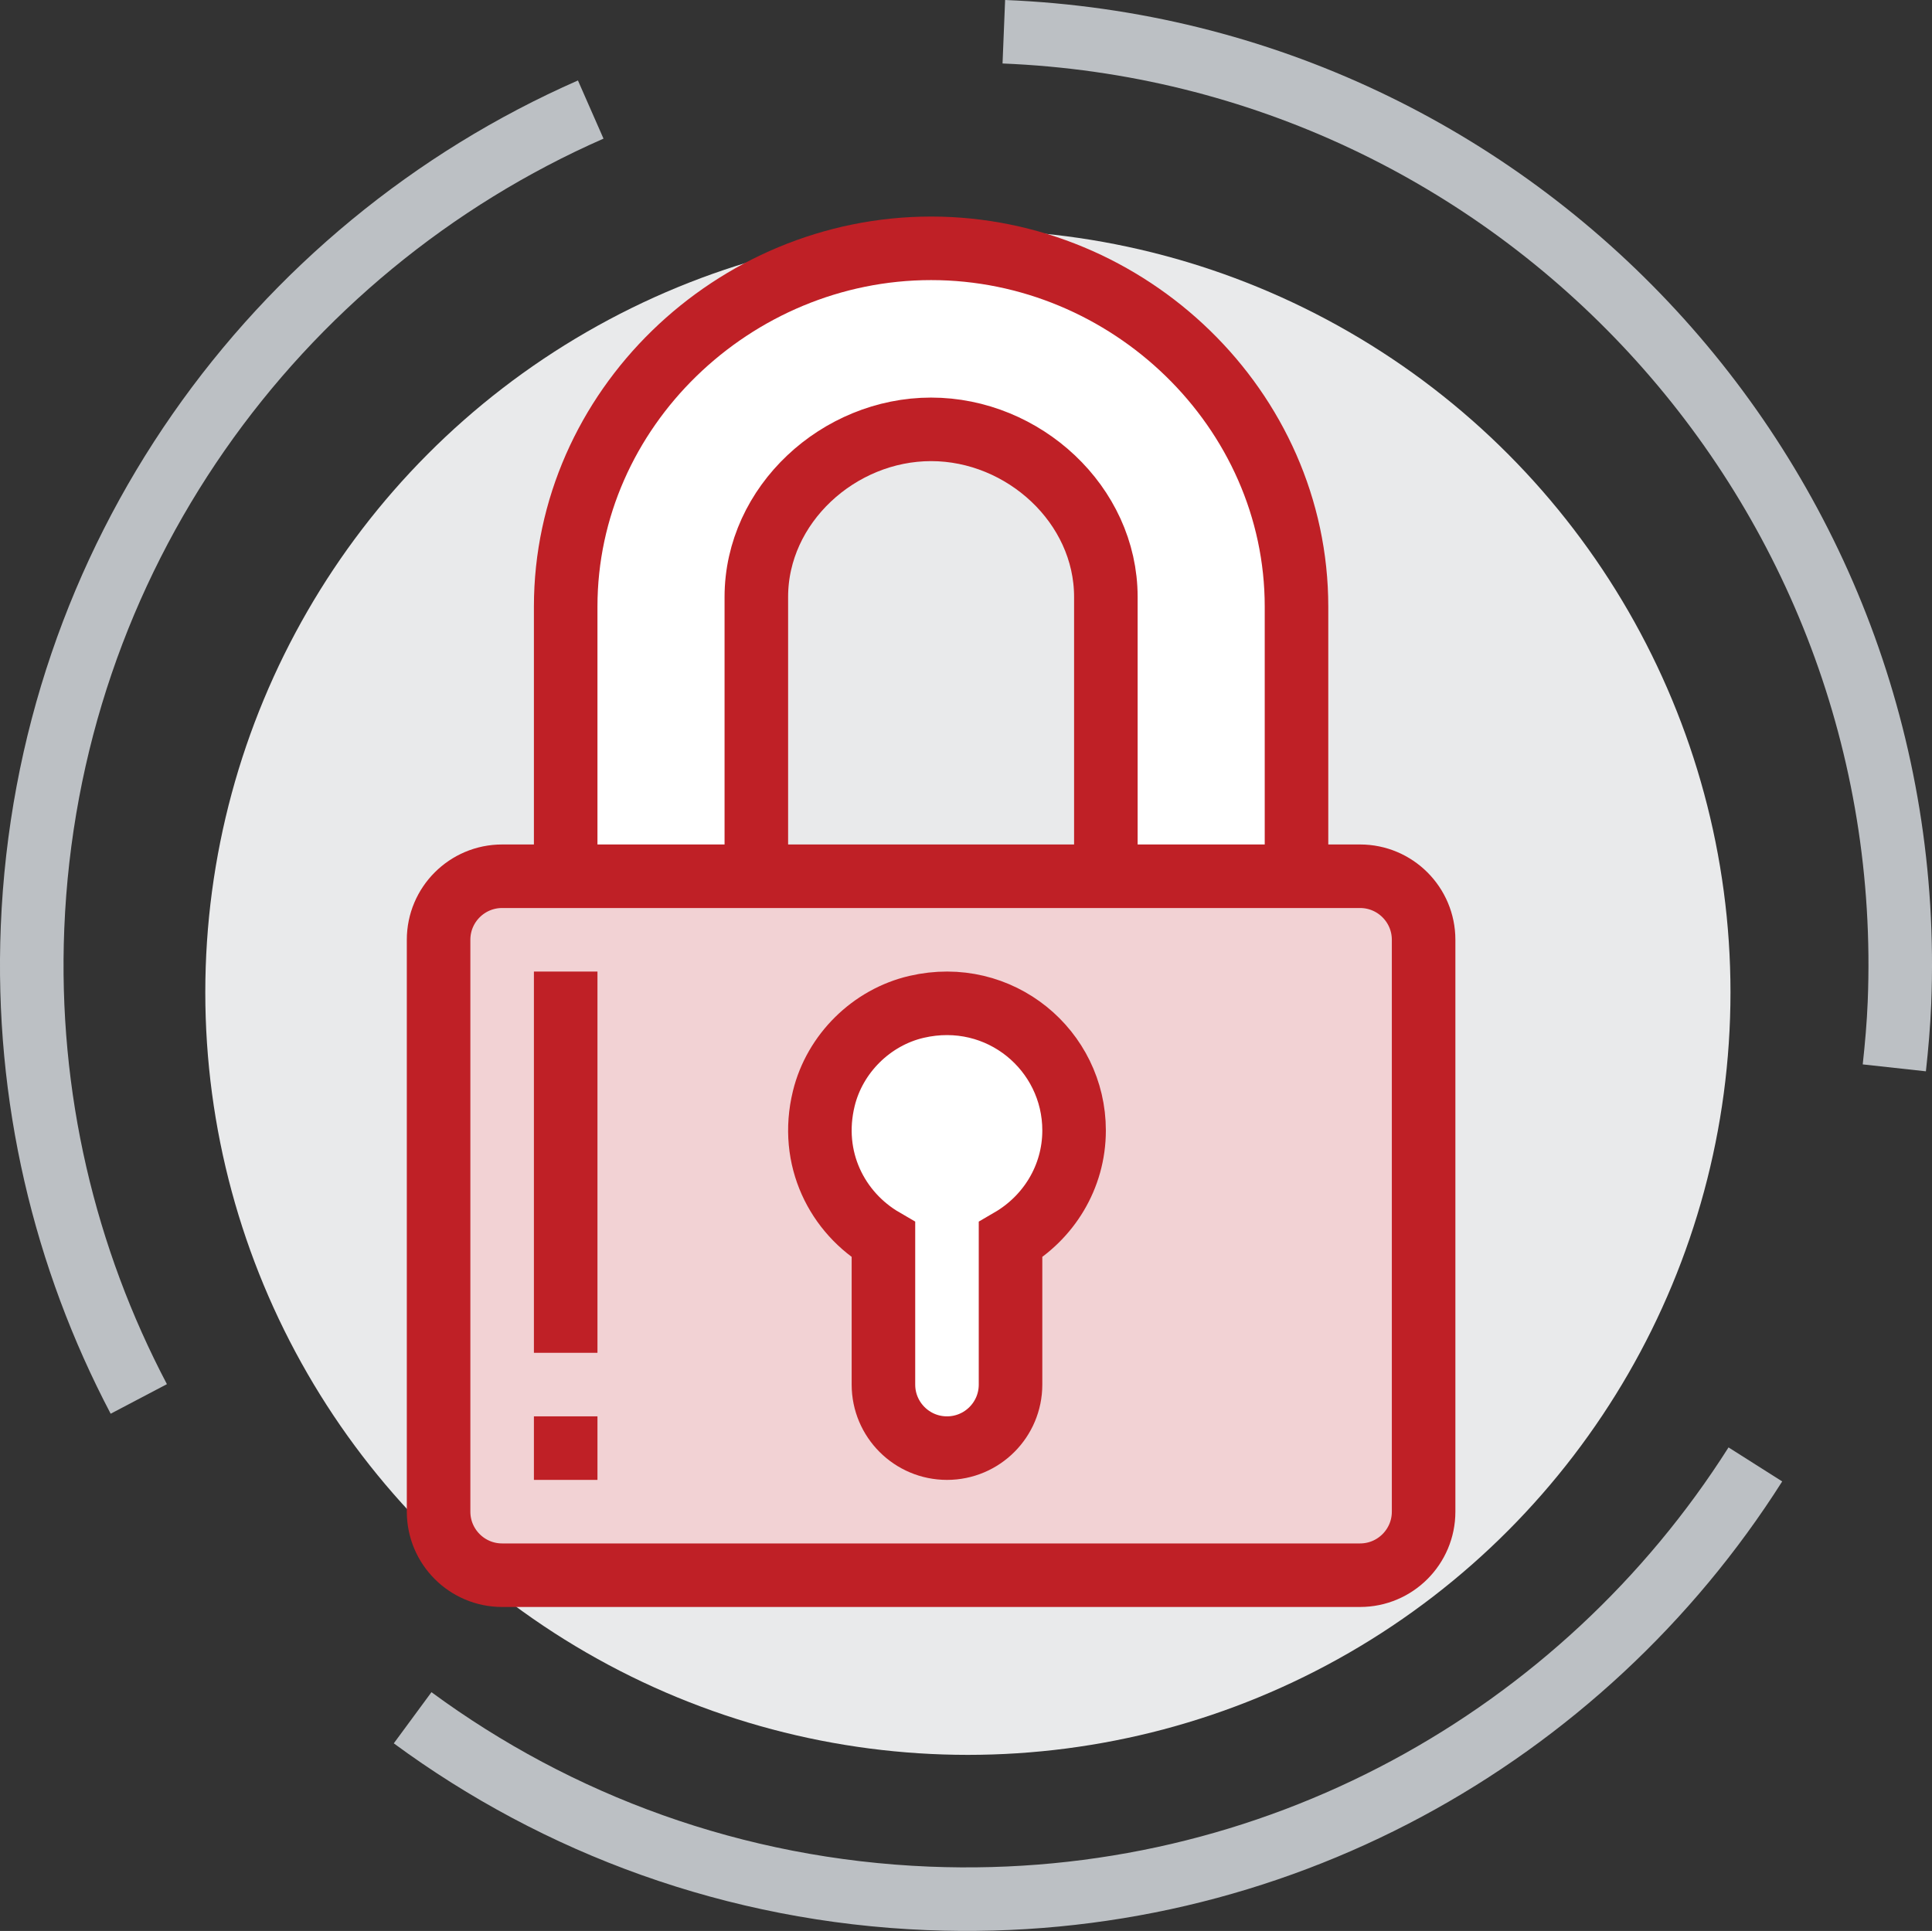 <?xml version="1.0" encoding="utf-8"?>
<!-- Generator: Adobe Illustrator 15.0.0, SVG Export Plug-In . SVG Version: 6.00 Build 0)  -->
<!DOCTYPE svg PUBLIC "-//W3C//DTD SVG 1.1//EN" "http://www.w3.org/Graphics/SVG/1.1/DTD/svg11.dtd">
<svg version="1.1" xmlns="http://www.w3.org/2000/svg" xmlns:xlink="http://www.w3.org/1999/xlink" x="0px" y="0px"
	 width="60.803px" height="60.777px" viewBox="0 0 60.803 60.777" enable-background="new 0 0 60.803 60.777" xml:space="preserve">
<rect x="0" y="0" width="60.803" height="60.777" fill="#333333" stroke="none"/>
<g id="labels">
</g>
<g id="icons">
	<g>
		<circle fill="#E9EAEB" cx="30.461" cy="31.235" r="24"/>
		<path fill="#FFFFFF" stroke="#BF2026" stroke-width="2" stroke-miterlimit="10" d="M23.803,32.58V18.789
			c0-2.908,2.592-5.275,5.5-5.275s5.5,2.367,5.5,5.275V32.58h6V19.094c0-6.22-5.281-11.278-11.5-11.278s-11.5,5.059-11.5,11.278
			V32.58H23.803z"/>
		<path fill="#F2D2D4" stroke="#BF2026" stroke-width="2" stroke-miterlimit="10" d="M13.803,29.58v18c0,1.104,0.896,2,2,2h27
			c1.104,0,2-0.896,2-2v-18c0-1.104-0.896-2-2-2h-27C14.698,27.58,13.803,28.476,13.803,29.58z"/>
		<line fill="none" stroke="#BF2026" stroke-width="2" stroke-miterlimit="10" x1="17.803" y1="44.58" x2="17.803" y2="46.58"/>
		<line fill="none" stroke="#BF2026" stroke-width="2" stroke-miterlimit="10" x1="17.803" y1="30.58" x2="17.803" y2="42.58"/>
		<path fill="none" stroke="#BCC0C4" stroke-width="2" stroke-miterlimit="10" d="M31.592,0.999L31.592,0.999
			c16.224,0.657,28.844,14.342,28.187,30.567c-0.028,0.689-0.088,1.369-0.162,2.045"/>
		<path fill="none" stroke="#BCC0C4" stroke-width="2" stroke-miterlimit="10" d="M18.591,3.448
			C8.63,7.825,1.495,17.582,1.024,29.186c-0.217,5.352,1.019,10.424,3.344,14.846"/>
		<path fill="none" stroke="#BCC0C4" stroke-width="2" stroke-miterlimit="10" d="M12.986,54.067
			c4.561,3.358,10.139,5.438,16.225,5.685c10.873,0.441,20.598-5.086,26.033-13.659"/>
		<path fill="#FFFFFF" stroke="#BF2026" stroke-width="2" stroke-miterlimit="10" d="M31.803,43.58v-4.555
			c1.19-0.693,2-1.969,2-3.445c0-2.521-2.334-4.498-4.959-3.889c-1.418,0.33-2.572,1.471-2.918,2.885
			c-0.462,1.889,0.424,3.604,1.877,4.449v4.555c0,1.104,0.896,2,2,2l0,0C30.907,45.58,31.803,44.685,31.803,43.58z"/>
	</g>
</g>
</svg>
